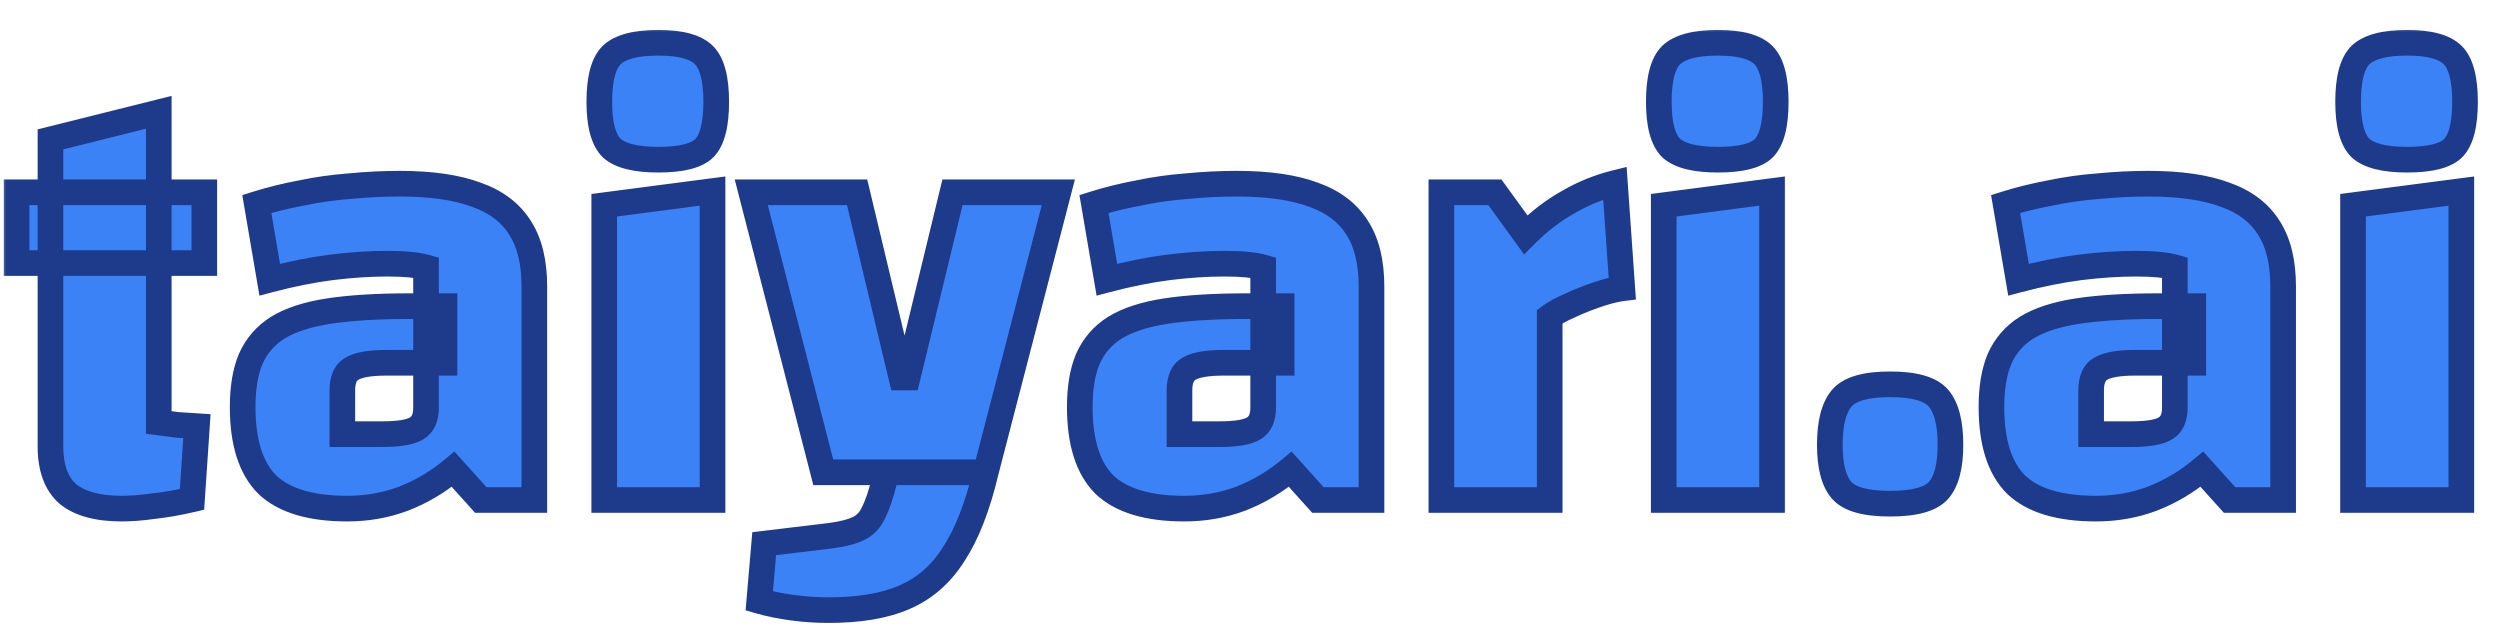 <svg width="195" height="49" viewBox="0 0 195 49" fill="none" xmlns="http://www.w3.org/2000/svg">
<mask id="path-1-outside-1_13_864" maskUnits="userSpaceOnUse" x="0" y="2" width="194" height="47" fill="black">
<rect fill="white" y="2" width="194" height="47"/>
<path d="M9.504 39.672C7.616 39.672 6.208 39.288 5.28 38.52C4.384 37.72 3.936 36.488 3.936 34.824V10.872L12.384 8.76V32.952C12.896 33.016 13.392 33.08 13.872 33.144C14.352 33.176 14.848 33.208 15.36 33.24L14.976 38.952C13.888 39.208 12.88 39.384 11.952 39.48C11.056 39.608 10.24 39.672 9.504 39.672ZM1.296 20.52V15H15.936V20.52H1.296ZM27.087 39.672C24.239 39.672 22.159 39.048 20.847 37.8C19.567 36.52 18.927 34.504 18.927 31.752C18.927 30.248 19.135 29 19.551 28.008C19.999 26.984 20.703 26.168 21.663 25.56C22.655 24.952 23.983 24.52 25.647 24.264C27.343 24.008 29.439 23.88 31.935 23.88H34.671V28.296H30.159C28.847 28.296 27.935 28.456 27.423 28.776C26.943 29.064 26.703 29.624 26.703 30.456V33.864H29.775C31.087 33.864 31.983 33.72 32.463 33.432C32.975 33.144 33.231 32.6 33.231 31.8V20.856C32.559 20.664 31.551 20.568 30.207 20.568C28.831 20.568 27.375 20.664 25.839 20.856C24.335 21.048 22.735 21.368 21.039 21.816L20.031 15.912C21.151 15.56 22.319 15.272 23.535 15.048C24.751 14.792 25.999 14.616 27.279 14.52C28.591 14.392 29.887 14.328 31.167 14.328C33.631 14.328 35.631 14.616 37.167 15.192C38.703 15.736 39.839 16.6 40.575 17.784C41.311 18.936 41.679 20.456 41.679 22.344V39H37.503L35.343 36.6C34.159 37.592 32.863 38.36 31.455 38.904C30.079 39.416 28.623 39.672 27.087 39.672ZM47.13 16.008L55.578 14.904V39H47.13V16.008ZM51.354 12.456C49.594 12.456 48.378 12.152 47.706 11.544C47.066 10.904 46.746 9.704 46.746 7.944C46.746 6.152 47.066 4.936 47.706 4.296C48.378 3.656 49.594 3.336 51.354 3.336C53.082 3.336 54.266 3.656 54.906 4.296C55.546 4.936 55.866 6.152 55.866 7.944C55.866 9.704 55.562 10.904 54.954 11.544C54.346 12.152 53.146 12.456 51.354 12.456ZM64.214 36.84L58.598 15H66.854L70.31 29.448H70.79L74.294 15H82.55L76.886 36.84H64.214ZM64.598 47.592C63.702 47.592 62.774 47.528 61.814 47.4C60.854 47.272 59.99 47.096 59.222 46.872L59.606 42.408L64.79 41.784C65.75 41.656 66.486 41.464 66.998 41.208C67.51 40.952 67.894 40.536 68.15 39.96C68.438 39.384 68.71 38.584 68.966 37.56L69.11 36.84H76.886C76.246 39.528 75.414 41.656 74.39 43.224C73.398 44.792 72.118 45.912 70.55 46.584C69.014 47.256 67.03 47.592 64.598 47.592ZM92.383 39.672C89.535 39.672 87.456 39.048 86.144 37.8C84.864 36.52 84.224 34.504 84.224 31.752C84.224 30.248 84.431 29 84.847 28.008C85.296 26.984 85.999 26.168 86.96 25.56C87.951 24.952 89.279 24.52 90.944 24.264C92.639 24.008 94.736 23.88 97.231 23.88H99.968V28.296H95.456C94.144 28.296 93.231 28.456 92.719 28.776C92.24 29.064 91.999 29.624 91.999 30.456V33.864H95.072C96.383 33.864 97.279 33.72 97.76 33.432C98.272 33.144 98.528 32.6 98.528 31.8V20.856C97.856 20.664 96.847 20.568 95.504 20.568C94.127 20.568 92.671 20.664 91.135 20.856C89.632 21.048 88.031 21.368 86.335 21.816L85.328 15.912C86.448 15.56 87.615 15.272 88.832 15.048C90.047 14.792 91.296 14.616 92.576 14.52C93.888 14.392 95.183 14.328 96.463 14.328C98.927 14.328 100.928 14.616 102.464 15.192C104 15.736 105.136 16.6 105.872 17.784C106.608 18.936 106.976 20.456 106.976 22.344V39H102.8L100.64 36.6C99.456 37.592 98.159 38.36 96.751 38.904C95.376 39.416 93.919 39.672 92.383 39.672ZM116.603 15L119.003 18.312C120.059 17.256 121.163 16.408 122.315 15.768C123.467 15.096 124.683 14.6 125.963 14.28L126.539 22.488C126.027 22.552 125.387 22.712 124.619 22.968C123.851 23.224 123.131 23.512 122.459 23.832C121.787 24.12 121.259 24.408 120.875 24.696V39H112.427V15H116.603ZM129.771 16.008L138.219 14.904V39H129.771V16.008ZM133.995 12.456C132.235 12.456 131.019 12.152 130.347 11.544C129.707 10.904 129.387 9.704 129.387 7.944C129.387 6.152 129.707 4.936 130.347 4.296C131.019 3.656 132.235 3.336 133.995 3.336C135.723 3.336 136.907 3.656 137.547 4.296C138.187 4.936 138.507 6.152 138.507 7.944C138.507 9.704 138.203 10.904 137.595 11.544C136.987 12.152 135.787 12.456 133.995 12.456ZM142.727 34.68C142.727 33.016 143.031 31.816 143.639 31.08C144.247 30.344 145.511 29.976 147.431 29.976C149.351 29.976 150.615 30.344 151.223 31.08C151.831 31.816 152.135 33.016 152.135 34.68C152.135 36.344 151.831 37.528 151.223 38.232C150.615 38.936 149.351 39.288 147.431 39.288C145.511 39.288 144.247 38.936 143.639 38.232C143.031 37.528 142.727 36.344 142.727 34.68ZM163.493 39.672C160.645 39.672 158.565 39.048 157.253 37.8C155.973 36.52 155.333 34.504 155.333 31.752C155.333 30.248 155.541 29 155.957 28.008C156.405 26.984 157.109 26.168 158.069 25.56C159.061 24.952 160.389 24.52 162.053 24.264C163.749 24.008 165.845 23.88 168.341 23.88H171.077V28.296H166.565C165.253 28.296 164.341 28.456 163.829 28.776C163.349 29.064 163.109 29.624 163.109 30.456V33.864H166.181C167.493 33.864 168.389 33.72 168.869 33.432C169.381 33.144 169.637 32.6 169.637 31.8V20.856C168.965 20.664 167.957 20.568 166.613 20.568C165.237 20.568 163.781 20.664 162.245 20.856C160.741 21.048 159.141 21.368 157.445 21.816L156.437 15.912C157.557 15.56 158.725 15.272 159.941 15.048C161.157 14.792 162.405 14.616 163.685 14.52C164.997 14.392 166.293 14.328 167.573 14.328C170.037 14.328 172.037 14.616 173.573 15.192C175.109 15.736 176.245 16.6 176.981 17.784C177.717 18.936 178.085 20.456 178.085 22.344V39H173.909L171.749 36.6C170.565 37.592 169.269 38.36 167.861 38.904C166.485 39.416 165.029 39.672 163.493 39.672ZM183.536 16.008L191.984 14.904V39H183.536V16.008ZM187.76 12.456C186 12.456 184.784 12.152 184.112 11.544C183.472 10.904 183.152 9.704 183.152 7.944C183.152 6.152 183.472 4.936 184.112 4.296C184.784 3.656 186 3.336 187.76 3.336C189.488 3.336 190.672 3.656 191.312 4.296C191.952 4.936 192.272 6.152 192.272 7.944C192.272 9.704 191.968 10.904 191.36 11.544C190.752 12.152 189.552 12.456 187.76 12.456Z"/>
</mask>
<path d="M9.504 39.672C7.616 39.672 6.208 39.288 5.28 38.52C4.384 37.72 3.936 36.488 3.936 34.824V10.872L12.384 8.76V32.952C12.896 33.016 13.392 33.08 13.872 33.144C14.352 33.176 14.848 33.208 15.36 33.24L14.976 38.952C13.888 39.208 12.88 39.384 11.952 39.48C11.056 39.608 10.24 39.672 9.504 39.672ZM1.296 20.52V15H15.936V20.52H1.296ZM27.087 39.672C24.239 39.672 22.159 39.048 20.847 37.8C19.567 36.52 18.927 34.504 18.927 31.752C18.927 30.248 19.135 29 19.551 28.008C19.999 26.984 20.703 26.168 21.663 25.56C22.655 24.952 23.983 24.52 25.647 24.264C27.343 24.008 29.439 23.88 31.935 23.88H34.671V28.296H30.159C28.847 28.296 27.935 28.456 27.423 28.776C26.943 29.064 26.703 29.624 26.703 30.456V33.864H29.775C31.087 33.864 31.983 33.72 32.463 33.432C32.975 33.144 33.231 32.6 33.231 31.8V20.856C32.559 20.664 31.551 20.568 30.207 20.568C28.831 20.568 27.375 20.664 25.839 20.856C24.335 21.048 22.735 21.368 21.039 21.816L20.031 15.912C21.151 15.56 22.319 15.272 23.535 15.048C24.751 14.792 25.999 14.616 27.279 14.52C28.591 14.392 29.887 14.328 31.167 14.328C33.631 14.328 35.631 14.616 37.167 15.192C38.703 15.736 39.839 16.6 40.575 17.784C41.311 18.936 41.679 20.456 41.679 22.344V39H37.503L35.343 36.6C34.159 37.592 32.863 38.36 31.455 38.904C30.079 39.416 28.623 39.672 27.087 39.672ZM47.13 16.008L55.578 14.904V39H47.13V16.008ZM51.354 12.456C49.594 12.456 48.378 12.152 47.706 11.544C47.066 10.904 46.746 9.704 46.746 7.944C46.746 6.152 47.066 4.936 47.706 4.296C48.378 3.656 49.594 3.336 51.354 3.336C53.082 3.336 54.266 3.656 54.906 4.296C55.546 4.936 55.866 6.152 55.866 7.944C55.866 9.704 55.562 10.904 54.954 11.544C54.346 12.152 53.146 12.456 51.354 12.456ZM64.214 36.84L58.598 15H66.854L70.31 29.448H70.79L74.294 15H82.55L76.886 36.84H64.214ZM64.598 47.592C63.702 47.592 62.774 47.528 61.814 47.4C60.854 47.272 59.99 47.096 59.222 46.872L59.606 42.408L64.79 41.784C65.75 41.656 66.486 41.464 66.998 41.208C67.51 40.952 67.894 40.536 68.15 39.96C68.438 39.384 68.71 38.584 68.966 37.56L69.11 36.84H76.886C76.246 39.528 75.414 41.656 74.39 43.224C73.398 44.792 72.118 45.912 70.55 46.584C69.014 47.256 67.03 47.592 64.598 47.592ZM92.383 39.672C89.535 39.672 87.456 39.048 86.144 37.8C84.864 36.52 84.224 34.504 84.224 31.752C84.224 30.248 84.431 29 84.847 28.008C85.296 26.984 85.999 26.168 86.96 25.56C87.951 24.952 89.279 24.52 90.944 24.264C92.639 24.008 94.736 23.88 97.231 23.88H99.968V28.296H95.456C94.144 28.296 93.231 28.456 92.719 28.776C92.24 29.064 91.999 29.624 91.999 30.456V33.864H95.072C96.383 33.864 97.279 33.72 97.76 33.432C98.272 33.144 98.528 32.6 98.528 31.8V20.856C97.856 20.664 96.847 20.568 95.504 20.568C94.127 20.568 92.671 20.664 91.135 20.856C89.632 21.048 88.031 21.368 86.335 21.816L85.328 15.912C86.448 15.56 87.615 15.272 88.832 15.048C90.047 14.792 91.296 14.616 92.576 14.52C93.888 14.392 95.183 14.328 96.463 14.328C98.927 14.328 100.928 14.616 102.464 15.192C104 15.736 105.136 16.6 105.872 17.784C106.608 18.936 106.976 20.456 106.976 22.344V39H102.8L100.64 36.6C99.456 37.592 98.159 38.36 96.751 38.904C95.376 39.416 93.919 39.672 92.383 39.672ZM116.603 15L119.003 18.312C120.059 17.256 121.163 16.408 122.315 15.768C123.467 15.096 124.683 14.6 125.963 14.28L126.539 22.488C126.027 22.552 125.387 22.712 124.619 22.968C123.851 23.224 123.131 23.512 122.459 23.832C121.787 24.12 121.259 24.408 120.875 24.696V39H112.427V15H116.603ZM129.771 16.008L138.219 14.904V39H129.771V16.008ZM133.995 12.456C132.235 12.456 131.019 12.152 130.347 11.544C129.707 10.904 129.387 9.704 129.387 7.944C129.387 6.152 129.707 4.936 130.347 4.296C131.019 3.656 132.235 3.336 133.995 3.336C135.723 3.336 136.907 3.656 137.547 4.296C138.187 4.936 138.507 6.152 138.507 7.944C138.507 9.704 138.203 10.904 137.595 11.544C136.987 12.152 135.787 12.456 133.995 12.456ZM142.727 34.68C142.727 33.016 143.031 31.816 143.639 31.08C144.247 30.344 145.511 29.976 147.431 29.976C149.351 29.976 150.615 30.344 151.223 31.08C151.831 31.816 152.135 33.016 152.135 34.68C152.135 36.344 151.831 37.528 151.223 38.232C150.615 38.936 149.351 39.288 147.431 39.288C145.511 39.288 144.247 38.936 143.639 38.232C143.031 37.528 142.727 36.344 142.727 34.68ZM163.493 39.672C160.645 39.672 158.565 39.048 157.253 37.8C155.973 36.52 155.333 34.504 155.333 31.752C155.333 30.248 155.541 29 155.957 28.008C156.405 26.984 157.109 26.168 158.069 25.56C159.061 24.952 160.389 24.52 162.053 24.264C163.749 24.008 165.845 23.88 168.341 23.88H171.077V28.296H166.565C165.253 28.296 164.341 28.456 163.829 28.776C163.349 29.064 163.109 29.624 163.109 30.456V33.864H166.181C167.493 33.864 168.389 33.72 168.869 33.432C169.381 33.144 169.637 32.6 169.637 31.8V20.856C168.965 20.664 167.957 20.568 166.613 20.568C165.237 20.568 163.781 20.664 162.245 20.856C160.741 21.048 159.141 21.368 157.445 21.816L156.437 15.912C157.557 15.56 158.725 15.272 159.941 15.048C161.157 14.792 162.405 14.616 163.685 14.52C164.997 14.392 166.293 14.328 167.573 14.328C170.037 14.328 172.037 14.616 173.573 15.192C175.109 15.736 176.245 16.6 176.981 17.784C177.717 18.936 178.085 20.456 178.085 22.344V39H173.909L171.749 36.6C170.565 37.592 169.269 38.36 167.861 38.904C166.485 39.416 165.029 39.672 163.493 39.672ZM183.536 16.008L191.984 14.904V39H183.536V16.008ZM187.76 12.456C186 12.456 184.784 12.152 184.112 11.544C183.472 10.904 183.152 9.704 183.152 7.944C183.152 6.152 183.472 4.936 184.112 4.296C184.784 3.656 186 3.336 187.76 3.336C189.488 3.336 190.672 3.656 191.312 4.296C191.952 4.936 192.272 6.152 192.272 7.944C192.272 9.704 191.968 10.904 191.36 11.544C190.752 12.152 189.552 12.456 187.76 12.456Z" fill="#3B82F6"/>
<path d="M5.28 38.52L4.614 39.266L4.628 39.278L4.642 39.29L5.28 38.52ZM3.936 10.872L3.693 9.902L2.936 10.091V10.872H3.936ZM12.384 8.76H13.384V7.479L12.142 7.79L12.384 8.76ZM12.384 32.952H11.384V33.835L12.26 33.944L12.384 32.952ZM13.872 33.144L13.74 34.135L13.773 34.14L13.806 34.142L13.872 33.144ZM15.36 33.24L16.358 33.307L16.425 32.305L15.422 32.242L15.36 33.24ZM14.976 38.952L15.205 39.925L15.924 39.756L15.974 39.019L14.976 38.952ZM11.952 39.48L11.849 38.485L11.83 38.487L11.811 38.49L11.952 39.48ZM1.296 20.52H0.296V21.52H1.296V20.52ZM1.296 15V14H0.296V15H1.296ZM15.936 15H16.936V14H15.936V15ZM15.936 20.52V21.52H16.936V20.52H15.936ZM9.504 39.672V38.672C7.724 38.672 6.589 38.305 5.918 37.75L5.28 38.52L4.642 39.29C5.827 40.271 7.508 40.672 9.504 40.672V39.672ZM5.28 38.52L5.946 37.774C5.335 37.228 4.936 36.317 4.936 34.824H3.936H2.936C2.936 36.659 3.433 38.212 4.614 39.266L5.28 38.52ZM3.936 34.824H4.936V10.872H3.936H2.936V34.824H3.936ZM3.936 10.872L4.179 11.842L12.627 9.73L12.384 8.76L12.142 7.79L3.693 9.902L3.936 10.872ZM12.384 8.76H11.384V32.952H12.384H13.384V8.76H12.384ZM12.384 32.952L12.26 33.944C12.769 34.008 13.263 34.072 13.74 34.135L13.872 33.144L14.004 32.153C13.521 32.088 13.023 32.024 12.508 31.96L12.384 32.952ZM13.872 33.144L13.806 34.142C14.287 34.174 14.784 34.206 15.298 34.238L15.36 33.24L15.422 32.242C14.912 32.21 14.417 32.178 13.938 32.146L13.872 33.144ZM15.36 33.24L14.362 33.173L13.978 38.885L14.976 38.952L15.974 39.019L16.358 33.307L15.36 33.24ZM14.976 38.952L14.747 37.979C13.693 38.227 12.727 38.395 11.849 38.485L11.952 39.48L12.055 40.475C13.033 40.373 14.083 40.189 15.205 39.925L14.976 38.952ZM11.952 39.48L11.811 38.49C10.951 38.613 10.183 38.672 9.504 38.672V39.672V40.672C10.297 40.672 11.161 40.603 12.093 40.47L11.952 39.48ZM1.296 20.52H2.296V15H1.296H0.296V20.52H1.296ZM1.296 15V16H15.936V15V14H1.296V15ZM15.936 15H14.936V20.52H15.936H16.936V15H15.936ZM15.936 20.52V19.52H1.296V20.52V21.52H15.936V20.52ZM20.847 37.8L20.14 38.507L20.148 38.516L20.157 38.525L20.847 37.8ZM19.551 28.008L18.634 27.607L18.631 27.614L18.628 27.621L19.551 28.008ZM21.663 25.56L21.14 24.707L21.134 24.711L21.128 24.715L21.663 25.56ZM25.647 24.264L25.497 23.275L25.495 23.276L25.647 24.264ZM34.671 23.88H35.671V22.88H34.671V23.88ZM34.671 28.296V29.296H35.671V28.296H34.671ZM27.423 28.776L27.937 29.634L27.945 29.629L27.953 29.624L27.423 28.776ZM26.703 33.864H25.703V34.864H26.703V33.864ZM32.463 33.432L31.972 32.56L31.96 32.567L31.948 32.575L32.463 33.432ZM33.231 20.856H34.231V20.102L33.505 19.895L33.231 20.856ZM25.839 20.856L25.715 19.864L25.712 19.864L25.839 20.856ZM21.039 21.816L20.053 21.984L20.237 23.062L21.294 22.783L21.039 21.816ZM20.031 15.912L19.731 14.958L18.898 15.22L19.045 16.08L20.031 15.912ZM23.535 15.048L23.716 16.032L23.728 16.029L23.741 16.026L23.535 15.048ZM27.279 14.52L27.353 15.517L27.365 15.516L27.376 15.515L27.279 14.52ZM37.167 15.192L36.816 16.128L36.824 16.132L36.833 16.135L37.167 15.192ZM40.575 17.784L39.725 18.312L39.732 18.322L40.575 17.784ZM41.679 39V40H42.679V39H41.679ZM37.503 39L36.759 39.669L37.057 40H37.503V39ZM35.343 36.6L36.086 35.931L35.44 35.214L34.7 35.834L35.343 36.6ZM31.455 38.904L31.803 39.841L31.815 39.837L31.455 38.904ZM27.087 39.672V38.672C24.354 38.672 22.58 38.069 21.536 37.075L20.847 37.8L20.157 38.525C21.737 40.027 24.123 40.672 27.087 40.672V39.672ZM20.847 37.8L21.554 37.093C20.539 36.078 19.927 34.374 19.927 31.752H18.927H17.927C17.927 34.634 18.594 36.962 20.14 38.507L20.847 37.8ZM18.927 31.752H19.927C19.927 30.332 20.124 29.226 20.473 28.395L19.551 28.008L18.628 27.621C18.145 28.774 17.927 30.164 17.927 31.752H18.927ZM19.551 28.008L20.467 28.409C20.833 27.571 21.403 26.908 22.198 26.405L21.663 25.56L21.128 24.715C20.002 25.428 19.164 26.397 18.634 27.607L19.551 28.008ZM21.663 25.56L22.185 26.413C23.025 25.898 24.212 25.497 25.799 25.252L25.647 24.264L25.495 23.276C23.753 23.544 22.284 24.006 21.14 24.707L21.663 25.56ZM25.647 24.264L25.796 25.253C27.426 25.007 29.468 24.88 31.935 24.88V23.88V22.88C29.409 22.88 27.259 23.009 25.497 23.275L25.647 24.264ZM31.935 23.88V24.88H34.671V23.88V22.88H31.935V23.88ZM34.671 23.88H33.671V28.296H34.671H35.671V23.88H34.671ZM34.671 28.296V27.296H30.159V28.296V29.296H34.671V28.296ZM30.159 28.296V27.296C28.832 27.296 27.665 27.445 26.893 27.928L27.423 28.776L27.953 29.624C28.204 29.467 28.861 29.296 30.159 29.296V28.296ZM27.423 28.776L26.908 27.919C25.996 28.465 25.703 29.458 25.703 30.456H26.703H27.703C27.703 29.79 27.889 29.663 27.937 29.634L27.423 28.776ZM26.703 30.456H25.703V33.864H26.703H27.703V30.456H26.703ZM26.703 33.864V34.864H29.775V33.864V32.864H26.703V33.864ZM29.775 33.864V34.864C30.462 34.864 31.071 34.827 31.589 34.743C32.095 34.662 32.581 34.527 32.977 34.289L32.463 33.432L31.948 32.575C31.864 32.625 31.663 32.706 31.272 32.769C30.894 32.829 30.399 32.864 29.775 32.864V33.864ZM32.463 33.432L32.953 34.304C33.891 33.776 34.231 32.813 34.231 31.8H33.231H32.231C32.231 32.387 32.059 32.512 31.972 32.56L32.463 33.432ZM33.231 31.8H34.231V20.856H33.231H32.231V31.8H33.231ZM33.231 20.856L33.505 19.895C32.696 19.663 31.575 19.568 30.207 19.568V20.568V21.568C31.527 21.568 32.421 21.665 32.956 21.817L33.231 20.856ZM30.207 20.568V19.568C28.784 19.568 27.287 19.667 25.715 19.864L25.839 20.856L25.963 21.848C27.462 21.661 28.877 21.568 30.207 21.568V20.568ZM25.839 20.856L25.712 19.864C24.159 20.062 22.515 20.392 20.783 20.849L21.039 21.816L21.294 22.783C22.954 22.344 24.511 22.034 25.965 21.848L25.839 20.856ZM21.039 21.816L22.024 21.648L21.016 15.744L20.031 15.912L19.045 16.08L20.053 21.984L21.039 21.816ZM20.031 15.912L20.331 16.866C21.41 16.527 22.538 16.248 23.716 16.032L23.535 15.048L23.354 14.065C22.099 14.296 20.892 14.593 19.731 14.958L20.031 15.912ZM23.535 15.048L23.741 16.026C24.912 15.78 26.116 15.61 27.353 15.517L27.279 14.52L27.204 13.523C25.881 13.622 24.589 13.804 23.329 14.069L23.535 15.048ZM27.279 14.52L27.376 15.515C28.656 15.39 29.92 15.328 31.167 15.328V14.328V13.328C29.853 13.328 28.525 13.394 27.181 13.525L27.279 14.52ZM31.167 14.328V15.328C33.565 15.328 35.433 15.61 36.816 16.128L37.167 15.192L37.518 14.256C35.828 13.622 33.696 13.328 31.167 13.328V14.328ZM37.167 15.192L36.833 16.135C38.193 16.616 39.129 17.352 39.725 18.312L40.575 17.784L41.424 17.256C40.549 15.848 39.213 14.856 37.501 14.249L37.167 15.192ZM40.575 17.784L39.732 18.322C40.333 19.263 40.679 20.577 40.679 22.344H41.679H42.679C42.679 20.335 42.288 18.609 41.417 17.246L40.575 17.784ZM41.679 22.344H40.679V39H41.679H42.679V22.344H41.679ZM41.679 39V38H37.503V39V40H41.679V39ZM37.503 39L38.246 38.331L36.086 35.931L35.343 36.6L34.599 37.269L36.759 39.669L37.503 39ZM35.343 36.6L34.7 35.834C33.599 36.757 32.397 37.468 31.094 37.971L31.455 38.904L31.815 39.837C33.328 39.252 34.719 38.427 35.985 37.367L35.343 36.6ZM31.455 38.904L31.106 37.967C29.847 38.435 28.509 38.672 27.087 38.672V39.672V40.672C28.736 40.672 30.311 40.397 31.803 39.841L31.455 38.904ZM47.13 16.008L47 15.016L46.13 15.13V16.008H47.13ZM55.578 14.904H56.578V13.765L55.448 13.912L55.578 14.904ZM55.578 39V40H56.578V39H55.578ZM47.13 39H46.13V40H47.13V39ZM47.706 11.544L46.999 12.251L47.017 12.269L47.035 12.286L47.706 11.544ZM47.706 4.296L47.016 3.572L47.008 3.58L46.999 3.589L47.706 4.296ZM54.906 4.296L55.613 3.589L55.613 3.589L54.906 4.296ZM54.954 11.544L55.661 12.251L55.67 12.242L55.679 12.233L54.954 11.544ZM47.13 16.008L47.26 17L55.708 15.896L55.578 14.904L55.448 13.912L47 15.016L47.13 16.008ZM55.578 14.904H54.578V39H55.578H56.578V14.904H55.578ZM55.578 39V38H47.13V39V40H55.578V39ZM47.13 39H48.13V16.008H47.13H46.13V39H47.13ZM51.354 12.456V11.456C49.639 11.456 48.756 11.146 48.377 10.803L47.706 11.544L47.035 12.286C48 13.159 49.549 13.456 51.354 13.456V12.456ZM47.706 11.544L48.413 10.837C48.074 10.497 47.746 9.659 47.746 7.944H46.746H45.746C45.746 9.749 46.058 11.311 46.999 12.251L47.706 11.544ZM46.746 7.944H47.746C47.746 6.191 48.076 5.34 48.413 5.003L47.706 4.296L46.999 3.589C46.056 4.532 45.746 6.113 45.746 7.944H46.746ZM47.706 4.296L48.396 5.02C48.774 4.66 49.647 4.336 51.354 4.336V3.336V2.336C49.541 2.336 47.982 2.652 47.016 3.572L47.706 4.296ZM51.354 3.336V4.336C53.031 4.336 53.857 4.661 54.199 5.003L54.906 4.296L55.613 3.589C54.675 2.651 53.133 2.336 51.354 2.336V3.336ZM54.906 4.296L54.199 5.003C54.536 5.34 54.866 6.191 54.866 7.944H55.866H56.866C56.866 6.113 56.556 4.532 55.613 3.589L54.906 4.296ZM55.866 7.944H54.866C54.866 9.667 54.552 10.515 54.229 10.855L54.954 11.544L55.679 12.233C56.572 11.293 56.866 9.741 56.866 7.944H55.866ZM54.954 11.544L54.247 10.837C54.114 10.969 53.85 11.133 53.352 11.259C52.86 11.383 52.201 11.456 51.354 11.456V12.456V13.456C52.299 13.456 53.136 13.377 53.844 13.197C54.546 13.02 55.186 12.727 55.661 12.251L54.954 11.544ZM64.214 36.84L63.246 37.089L63.439 37.84H64.214V36.84ZM58.598 15V14H57.309L57.63 15.249L58.598 15ZM66.854 15L67.827 14.767L67.643 14H66.854V15ZM70.31 29.448L69.338 29.681L69.521 30.448H70.31V29.448ZM70.79 29.448V30.448H71.577L71.762 29.684L70.79 29.448ZM74.294 15V14H73.508L73.322 14.764L74.294 15ZM82.55 15L83.518 15.251L83.843 14H82.55V15ZM76.886 36.84V37.84H77.66L77.854 37.091L76.886 36.84ZM61.814 47.4L61.682 48.391L61.682 48.391L61.814 47.4ZM59.222 46.872L58.226 46.786L58.156 47.603L58.942 47.832L59.222 46.872ZM59.606 42.408L59.487 41.415L58.68 41.512L58.61 42.322L59.606 42.408ZM64.79 41.784L64.91 42.777L64.922 42.775L64.79 41.784ZM66.998 41.208L67.445 42.102L67.445 42.102L66.998 41.208ZM68.15 39.96L67.256 39.513L67.246 39.533L67.236 39.554L68.15 39.96ZM68.966 37.56L69.936 37.803L69.942 37.779L69.947 37.756L68.966 37.56ZM69.11 36.84V35.84H68.29L68.13 36.644L69.11 36.84ZM76.886 36.84L77.859 37.072L78.152 35.84H76.886V36.84ZM74.39 43.224L73.553 42.677L73.549 42.683L73.545 42.689L74.39 43.224ZM70.55 46.584L70.156 45.665L70.149 45.668L70.55 46.584ZM64.214 36.84L65.183 36.591L59.567 14.751L58.598 15L57.63 15.249L63.246 37.089L64.214 36.84ZM58.598 15V16H66.854V15V14H58.598V15ZM66.854 15L65.882 15.233L69.338 29.681L70.31 29.448L71.283 29.215L67.827 14.767L66.854 15ZM70.31 29.448V30.448H70.79V29.448V28.448H70.31V29.448ZM70.79 29.448L71.762 29.684L75.266 15.236L74.294 15L73.322 14.764L69.818 29.212L70.79 29.448ZM74.294 15V16H82.55V15V14H74.294V15ZM82.55 15L81.582 14.749L75.918 36.589L76.886 36.84L77.854 37.091L83.518 15.251L82.55 15ZM76.886 36.84V35.84H64.214V36.84V37.84H76.886V36.84ZM64.598 47.592V46.592C63.75 46.592 62.866 46.531 61.946 46.409L61.814 47.4L61.682 48.391C62.682 48.525 63.655 48.592 64.598 48.592V47.592ZM61.814 47.4L61.946 46.409C61.026 46.286 60.213 46.119 59.502 45.912L59.222 46.872L58.942 47.832C59.767 48.073 60.682 48.258 61.682 48.391L61.814 47.4ZM59.222 46.872L60.219 46.958L60.603 42.494L59.606 42.408L58.61 42.322L58.226 46.786L59.222 46.872ZM59.606 42.408L59.726 43.401L64.91 42.777L64.79 41.784L64.671 40.791L59.487 41.415L59.606 42.408ZM64.79 41.784L64.922 42.775C65.927 42.641 66.789 42.431 67.445 42.102L66.998 41.208L66.551 40.314C66.183 40.498 65.573 40.671 64.658 40.793L64.79 41.784ZM66.998 41.208L67.445 42.102C68.186 41.732 68.724 41.131 69.064 40.366L68.15 39.96L67.236 39.554C67.064 39.941 66.834 40.172 66.551 40.314L66.998 41.208ZM68.15 39.96L69.045 40.407C69.379 39.738 69.672 38.859 69.936 37.803L68.966 37.56L67.996 37.318C67.748 38.309 67.497 39.03 67.256 39.513L68.15 39.96ZM68.966 37.56L69.947 37.756L70.091 37.036L69.11 36.84L68.13 36.644L67.986 37.364L68.966 37.56ZM69.11 36.84V37.84H76.886V36.84V35.84H69.11V36.84ZM76.886 36.84L75.913 36.608C75.289 39.233 74.492 41.24 73.553 42.677L74.39 43.224L75.228 43.771C76.337 42.072 77.204 39.824 77.859 37.072L76.886 36.84ZM74.39 43.224L73.545 42.689C72.651 44.102 71.522 45.08 70.156 45.665L70.55 46.584L70.944 47.503C72.714 46.745 74.145 45.482 75.235 43.759L74.39 43.224ZM70.55 46.584L70.149 45.668C68.783 46.266 66.95 46.592 64.598 46.592V47.592V48.592C67.111 48.592 69.245 48.246 70.951 47.5L70.55 46.584ZM86.144 37.8L85.436 38.507L85.445 38.516L85.454 38.525L86.144 37.8ZM84.847 28.008L83.931 27.607L83.928 27.614L83.925 27.621L84.847 28.008ZM86.96 25.56L86.437 24.707L86.431 24.711L86.424 24.715L86.96 25.56ZM90.944 24.264L90.794 23.275L90.791 23.276L90.944 24.264ZM99.968 23.88H100.968V22.88H99.968V23.88ZM99.968 28.296V29.296H100.968V28.296H99.968ZM92.719 28.776L93.234 29.634L93.242 29.629L93.249 29.624L92.719 28.776ZM91.999 33.864H90.999V34.864H91.999V33.864ZM97.76 33.432L97.269 32.56L97.257 32.567L97.245 32.575L97.76 33.432ZM98.528 20.856H99.528V20.102L98.802 19.895L98.528 20.856ZM91.135 20.856L91.011 19.864L91.009 19.864L91.135 20.856ZM86.335 21.816L85.35 21.984L85.534 23.062L86.591 22.783L86.335 21.816ZM85.328 15.912L85.028 14.958L84.195 15.22L84.342 16.08L85.328 15.912ZM88.832 15.048L89.013 16.032L89.025 16.029L89.037 16.026L88.832 15.048ZM92.576 14.52L92.65 15.517L92.662 15.516L92.673 15.515L92.576 14.52ZM102.464 15.192L102.112 16.128L102.121 16.132L102.13 16.135L102.464 15.192ZM105.872 17.784L105.022 18.312L105.029 18.322L105.872 17.784ZM106.976 39V40H107.976V39H106.976ZM102.8 39L102.056 39.669L102.354 40H102.8V39ZM100.64 36.6L101.383 35.931L100.737 35.214L99.997 35.834L100.64 36.6ZM96.751 38.904L97.1 39.841L97.112 39.837L96.751 38.904ZM92.383 39.672V38.672C89.651 38.672 87.877 38.069 86.833 37.075L86.144 37.8L85.454 38.525C87.034 40.027 89.42 40.672 92.383 40.672V39.672ZM86.144 37.8L86.851 37.093C85.836 36.078 85.224 34.374 85.224 31.752H84.224H83.224C83.224 34.634 83.891 36.962 85.436 38.507L86.144 37.8ZM84.224 31.752H85.224C85.224 30.332 85.421 29.226 85.77 28.395L84.847 28.008L83.925 27.621C83.442 28.774 83.224 30.164 83.224 31.752H84.224ZM84.847 28.008L85.764 28.409C86.13 27.571 86.7 26.908 87.495 26.405L86.96 25.56L86.424 24.715C85.299 25.428 84.461 26.397 83.931 27.607L84.847 28.008ZM86.96 25.56L87.482 26.413C88.322 25.898 89.509 25.497 91.096 25.252L90.944 24.264L90.791 23.276C89.05 23.544 87.581 24.006 86.437 24.707L86.96 25.56ZM90.944 24.264L91.093 25.253C92.723 25.007 94.765 24.88 97.231 24.88V23.88V22.88C94.706 22.88 92.556 23.009 90.794 23.275L90.944 24.264ZM97.231 23.88V24.88H99.968V23.88V22.88H97.231V23.88ZM99.968 23.88H98.968V28.296H99.968H100.968V23.88H99.968ZM99.968 28.296V27.296H95.456V28.296V29.296H99.968V28.296ZM95.456 28.296V27.296C94.129 27.296 92.962 27.445 92.189 27.928L92.719 28.776L93.249 29.624C93.501 29.467 94.158 29.296 95.456 29.296V28.296ZM92.719 28.776L92.205 27.919C91.293 28.465 90.999 29.458 90.999 30.456H91.999H92.999C92.999 29.79 93.186 29.663 93.234 29.634L92.719 28.776ZM91.999 30.456H90.999V33.864H91.999H92.999V30.456H91.999ZM91.999 33.864V34.864H95.072V33.864V32.864H91.999V33.864ZM95.072 33.864V34.864C95.759 34.864 96.368 34.827 96.886 34.743C97.391 34.662 97.878 34.527 98.274 34.289L97.76 33.432L97.245 32.575C97.161 32.625 96.96 32.706 96.569 32.769C96.191 32.829 95.696 32.864 95.072 32.864V33.864ZM97.76 33.432L98.25 34.304C99.188 33.776 99.528 32.813 99.528 31.8H98.528H97.528C97.528 32.387 97.355 32.512 97.269 32.56L97.76 33.432ZM98.528 31.8H99.528V20.856H98.528H97.528V31.8H98.528ZM98.528 20.856L98.802 19.895C97.993 19.663 96.871 19.568 95.504 19.568V20.568V21.568C96.823 21.568 97.718 21.665 98.253 21.817L98.528 20.856ZM95.504 20.568V19.568C94.081 19.568 92.584 19.667 91.011 19.864L91.135 20.856L91.26 21.848C92.759 21.661 94.174 21.568 95.504 21.568V20.568ZM91.135 20.856L91.009 19.864C89.455 20.062 87.812 20.392 86.08 20.849L86.335 21.816L86.591 22.783C88.251 22.344 89.808 22.034 91.262 21.848L91.135 20.856ZM86.335 21.816L87.321 21.648L86.313 15.744L85.328 15.912L84.342 16.08L85.35 21.984L86.335 21.816ZM85.328 15.912L85.627 16.866C86.706 16.527 87.835 16.248 89.013 16.032L88.832 15.048L88.65 14.065C87.396 14.296 86.189 14.593 85.028 14.958L85.328 15.912ZM88.832 15.048L89.037 16.026C90.209 15.78 91.413 15.61 92.65 15.517L92.576 14.52L92.501 13.523C91.178 13.622 89.886 13.804 88.626 14.069L88.832 15.048ZM92.576 14.52L92.673 15.515C93.953 15.39 95.217 15.328 96.463 15.328V14.328V13.328C95.15 13.328 93.822 13.394 92.478 13.525L92.576 14.52ZM96.463 14.328V15.328C98.862 15.328 100.73 15.61 102.112 16.128L102.464 15.192L102.815 14.256C101.125 13.622 98.993 13.328 96.463 13.328V14.328ZM102.464 15.192L102.13 16.135C103.49 16.616 104.426 17.352 105.022 18.312L105.872 17.784L106.721 17.256C105.845 15.848 104.509 14.856 102.797 14.249L102.464 15.192ZM105.872 17.784L105.029 18.322C105.63 19.263 105.976 20.577 105.976 22.344H106.976H107.976C107.976 20.335 107.585 18.609 106.714 17.246L105.872 17.784ZM106.976 22.344H105.976V39H106.976H107.976V22.344H106.976ZM106.976 39V38H102.8V39V40H106.976V39ZM102.8 39L103.543 38.331L101.383 35.931L100.64 36.6L99.896 37.269L102.056 39.669L102.8 39ZM100.64 36.6L99.997 35.834C98.895 36.757 97.694 37.468 96.391 37.971L96.751 38.904L97.112 39.837C98.625 39.252 100.016 38.427 101.282 37.367L100.64 36.6ZM96.751 38.904L96.403 37.967C95.143 38.435 93.806 38.672 92.383 38.672V39.672V40.672C94.033 40.672 95.608 40.397 97.1 39.841L96.751 38.904ZM116.603 15L117.413 14.413L117.113 14H116.603V15ZM119.003 18.312L118.193 18.899L118.881 19.848L119.71 19.019L119.003 18.312ZM122.315 15.768L122.801 16.642L122.81 16.637L122.819 16.632L122.315 15.768ZM125.963 14.28L126.96 14.21L126.877 13.021L125.72 13.31L125.963 14.28ZM126.539 22.488L126.663 23.48L127.603 23.363L127.536 22.418L126.539 22.488ZM124.619 22.968L124.303 22.019L124.303 22.019L124.619 22.968ZM122.459 23.832L122.853 24.751L122.871 24.743L122.889 24.735L122.459 23.832ZM120.875 24.696L120.275 23.896L119.875 24.196V24.696H120.875ZM120.875 39V40H121.875V39H120.875ZM112.427 39H111.427V40H112.427V39ZM112.427 15V14H111.427V15H112.427ZM116.603 15L115.793 15.587L118.193 18.899L119.003 18.312L119.813 17.725L117.413 14.413L116.603 15ZM119.003 18.312L119.71 19.019C120.709 18.02 121.74 17.232 122.801 16.642L122.315 15.768L121.829 14.894C120.586 15.585 119.409 16.492 118.296 17.605L119.003 18.312ZM122.315 15.768L122.819 16.632C123.89 16.007 125.018 15.547 126.205 15.25L125.963 14.28L125.72 13.31C124.348 13.653 123.044 14.185 121.811 14.904L122.315 15.768ZM125.963 14.28L124.965 14.35L125.541 22.558L126.539 22.488L127.536 22.418L126.96 14.21L125.963 14.28ZM126.539 22.488L126.415 21.496C125.812 21.571 125.102 21.753 124.303 22.019L124.619 22.968L124.935 23.917C125.672 23.671 126.242 23.533 126.663 23.48L126.539 22.488ZM124.619 22.968L124.303 22.019C123.499 22.287 122.741 22.59 122.029 22.929L122.459 23.832L122.889 24.735C123.521 24.434 124.203 24.161 124.935 23.917L124.619 22.968ZM122.459 23.832L122.065 22.913C121.354 23.218 120.747 23.542 120.275 23.896L120.875 24.696L121.475 25.496C121.771 25.274 122.22 25.022 122.853 24.751L122.459 23.832ZM120.875 24.696H119.875V39H120.875H121.875V24.696H120.875ZM120.875 39V38H112.427V39V40H120.875V39ZM112.427 39H113.427V15H112.427H111.427V39H112.427ZM112.427 15V16H116.603V15V14H112.427V15ZM129.771 16.008L129.641 15.016L128.771 15.13V16.008H129.771ZM138.219 14.904H139.219V13.765L138.089 13.912L138.219 14.904ZM138.219 39V40H139.219V39H138.219ZM129.771 39H128.771V40H129.771V39ZM130.347 11.544L129.64 12.251L129.657 12.269L129.676 12.286L130.347 11.544ZM130.347 4.296L129.657 3.572L129.648 3.58L129.64 3.589L130.347 4.296ZM137.547 4.296L138.254 3.589L138.254 3.589L137.547 4.296ZM137.595 11.544L138.302 12.251L138.311 12.242L138.32 12.233L137.595 11.544ZM129.771 16.008L129.9 17L138.348 15.896L138.219 14.904L138.089 13.912L129.641 15.016L129.771 16.008ZM138.219 14.904H137.219V39H138.219H139.219V14.904H138.219ZM138.219 39V38H129.771V39V40H138.219V39ZM129.771 39H130.771V16.008H129.771H128.771V39H129.771ZM133.995 12.456V11.456C132.28 11.456 131.397 11.146 131.018 10.803L130.347 11.544L129.676 12.286C130.641 13.159 132.19 13.456 133.995 13.456V12.456ZM130.347 11.544L131.054 10.837C130.714 10.497 130.387 9.659 130.387 7.944H129.387H128.387C128.387 9.749 128.699 11.311 129.64 12.251L130.347 11.544ZM129.387 7.944H130.387C130.387 6.191 130.716 5.34 131.054 5.003L130.347 4.296L129.64 3.589C128.697 4.532 128.387 6.113 128.387 7.944H129.387ZM130.347 4.296L131.036 5.02C131.414 4.66 132.288 4.336 133.995 4.336V3.336V2.336C132.182 2.336 130.623 2.652 129.657 3.572L130.347 4.296ZM133.995 3.336V4.336C135.672 4.336 136.498 4.661 136.84 5.003L137.547 4.296L138.254 3.589C137.316 2.651 135.774 2.336 133.995 2.336V3.336ZM137.547 4.296L136.84 5.003C137.177 5.34 137.507 6.191 137.507 7.944H138.507H139.507C139.507 6.113 139.196 4.532 138.254 3.589L137.547 4.296ZM138.507 7.944H137.507C137.507 9.667 137.193 10.515 136.87 10.855L137.595 11.544L138.32 12.233C139.213 11.293 139.507 9.741 139.507 7.944H138.507ZM137.595 11.544L136.888 10.837C136.755 10.969 136.491 11.133 135.993 11.259C135.5 11.383 134.841 11.456 133.995 11.456V12.456V13.456C134.94 13.456 135.777 13.377 136.484 13.197C137.186 13.02 137.826 12.727 138.302 12.251L137.595 11.544ZM143.639 31.08L142.868 30.443L142.868 30.443L143.639 31.08ZM151.223 31.08L151.994 30.443L151.994 30.443L151.223 31.08ZM151.223 38.232L151.98 38.886L151.98 38.886L151.223 38.232ZM143.639 38.232L142.882 38.886L142.882 38.886L143.639 38.232ZM142.727 34.68H143.727C143.727 33.093 144.026 32.182 144.41 31.717L143.639 31.08L142.868 30.443C142.036 31.45 141.727 32.94 141.727 34.68H142.727ZM143.639 31.08L144.41 31.717C144.706 31.359 145.54 30.976 147.431 30.976V29.976V28.976C145.481 28.976 143.788 29.329 142.868 30.443L143.639 31.08ZM147.431 29.976V30.976C149.321 30.976 150.156 31.359 150.452 31.717L151.223 31.08L151.994 30.443C151.074 29.329 149.38 28.976 147.431 28.976V29.976ZM151.223 31.08L150.452 31.717C150.836 32.182 151.135 33.093 151.135 34.68H152.135H153.135C153.135 32.94 152.826 31.45 151.994 30.443L151.223 31.08ZM152.135 34.68H151.135C151.135 36.274 150.834 37.153 150.466 37.578L151.223 38.232L151.98 38.886C152.828 37.903 153.135 36.414 153.135 34.68H152.135ZM151.223 38.232L150.466 37.578C150.334 37.732 150.068 37.917 149.551 38.061C149.036 38.204 148.338 38.288 147.431 38.288V39.288V40.288C148.444 40.288 149.338 40.196 150.087 39.987C150.834 39.779 151.504 39.436 151.98 38.886L151.223 38.232ZM147.431 39.288V38.288C146.524 38.288 145.826 38.204 145.311 38.061C144.794 37.917 144.528 37.732 144.396 37.578L143.639 38.232L142.882 38.886C143.358 39.436 144.028 39.779 144.775 39.987C145.524 40.196 146.418 40.288 147.431 40.288V39.288ZM143.639 38.232L144.396 37.578C144.028 37.153 143.727 36.274 143.727 34.68H142.727H141.727C141.727 36.414 142.034 37.903 142.882 38.886L143.639 38.232ZM157.253 37.8L156.546 38.507L156.555 38.516L156.564 38.525L157.253 37.8ZM155.957 28.008L155.041 27.607L155.038 27.614L155.035 27.621L155.957 28.008ZM158.069 25.56L157.546 24.707L157.54 24.711L157.534 24.715L158.069 25.56ZM162.053 24.264L161.904 23.275L161.901 23.276L162.053 24.264ZM171.077 23.88H172.077V22.88H171.077V23.88ZM171.077 28.296V29.296H172.077V28.296H171.077ZM163.829 28.776L164.343 29.634L164.351 29.629L164.359 29.624L163.829 28.776ZM163.109 33.864H162.109V34.864H163.109V33.864ZM168.869 33.432L168.379 32.56L168.366 32.567L168.354 32.575L168.869 33.432ZM169.637 20.856H170.637V20.102L169.912 19.895L169.637 20.856ZM162.245 20.856L162.121 19.864L162.118 19.864L162.245 20.856ZM157.445 21.816L156.459 21.984L156.643 23.062L157.7 22.783L157.445 21.816ZM156.437 15.912L156.137 14.958L155.304 15.22L155.451 16.08L156.437 15.912ZM159.941 15.048L160.122 16.032L160.134 16.029L160.147 16.026L159.941 15.048ZM163.685 14.52L163.76 15.517L163.771 15.516L163.782 15.515L163.685 14.52ZM173.573 15.192L173.222 16.128L173.23 16.132L173.239 16.135L173.573 15.192ZM176.981 17.784L176.132 18.312L176.138 18.322L176.981 17.784ZM178.085 39V40H179.085V39H178.085ZM173.909 39L173.166 39.669L173.464 40H173.909V39ZM171.749 36.6L172.492 35.931L171.846 35.214L171.107 35.834L171.749 36.6ZM167.861 38.904L168.21 39.841L168.221 39.837L167.861 38.904ZM163.493 39.672V38.672C160.76 38.672 158.986 38.069 157.942 37.075L157.253 37.8L156.564 38.525C158.144 40.027 160.53 40.672 163.493 40.672V39.672ZM157.253 37.8L157.96 37.093C156.946 36.078 156.333 34.374 156.333 31.752H155.333H154.333C154.333 34.634 155 36.962 156.546 38.507L157.253 37.8ZM155.333 31.752H156.333C156.333 30.332 156.531 29.226 156.879 28.395L155.957 28.008L155.035 27.621C154.551 28.774 154.333 30.164 154.333 31.752H155.333ZM155.957 28.008L156.873 28.409C157.24 27.571 157.809 26.908 158.604 26.405L158.069 25.56L157.534 24.715C156.408 25.428 155.57 26.397 155.041 27.607L155.957 28.008ZM158.069 25.56L158.591 26.413C159.431 25.898 160.618 25.497 162.205 25.252L162.053 24.264L161.901 23.276C160.159 23.544 158.69 24.006 157.546 24.707L158.069 25.56ZM162.053 24.264L162.202 25.253C163.832 25.007 165.875 24.88 168.341 24.88V23.88V22.88C165.815 22.88 163.666 23.009 161.904 23.275L162.053 24.264ZM168.341 23.88V24.88H171.077V23.88V22.88H168.341V23.88ZM171.077 23.88H170.077V28.296H171.077H172.077V23.88H171.077ZM171.077 28.296V27.296H166.565V28.296V29.296H171.077V28.296ZM166.565 28.296V27.296C165.239 27.296 164.071 27.445 163.299 27.928L163.829 28.776L164.359 29.624C164.611 29.467 165.267 29.296 166.565 29.296V28.296ZM163.829 28.776L163.314 27.919C162.403 28.465 162.109 29.458 162.109 30.456H163.109H164.109C164.109 29.79 164.295 29.663 164.343 29.634L163.829 28.776ZM163.109 30.456H162.109V33.864H163.109H164.109V30.456H163.109ZM163.109 33.864V34.864H166.181V33.864V32.864H163.109V33.864ZM166.181 33.864V34.864C166.869 34.864 167.478 34.827 167.996 34.743C168.501 34.662 168.987 34.527 169.383 34.289L168.869 33.432L168.354 32.575C168.271 32.625 168.069 32.706 167.678 32.769C167.3 32.829 166.805 32.864 166.181 32.864V33.864ZM168.869 33.432L169.359 34.304C170.297 33.776 170.637 32.813 170.637 31.8H169.637H168.637C168.637 32.387 168.465 32.512 168.379 32.56L168.869 33.432ZM169.637 31.8H170.637V20.856H169.637H168.637V31.8H169.637ZM169.637 20.856L169.912 19.895C169.102 19.663 167.981 19.568 166.613 19.568V20.568V21.568C167.933 21.568 168.828 21.665 169.362 21.817L169.637 20.856ZM166.613 20.568V19.568C165.191 19.568 163.693 19.667 162.121 19.864L162.245 20.856L162.369 21.848C163.869 21.661 165.283 21.568 166.613 21.568V20.568ZM162.245 20.856L162.118 19.864C160.565 20.062 158.921 20.392 157.189 20.849L157.445 21.816L157.7 22.783C159.36 22.344 160.917 22.034 162.372 21.848L162.245 20.856ZM157.445 21.816L158.431 21.648L157.423 15.744L156.437 15.912L155.451 16.08L156.459 21.984L157.445 21.816ZM156.437 15.912L156.737 16.866C157.816 16.527 158.944 16.248 160.122 16.032L159.941 15.048L159.76 14.065C158.506 14.296 157.298 14.593 156.137 14.958L156.437 15.912ZM159.941 15.048L160.147 16.026C161.318 15.78 162.522 15.61 163.76 15.517L163.685 14.52L163.61 13.523C162.287 13.622 160.996 13.804 159.735 14.069L159.941 15.048ZM163.685 14.52L163.782 15.515C165.063 15.39 166.326 15.328 167.573 15.328V14.328V13.328C166.26 13.328 164.931 13.394 163.588 13.525L163.685 14.52ZM167.573 14.328V15.328C169.971 15.328 171.84 15.61 173.222 16.128L173.573 15.192L173.924 14.256C172.234 13.622 170.103 13.328 167.573 13.328V14.328ZM173.573 15.192L173.239 16.135C174.599 16.616 175.535 17.352 176.132 18.312L176.981 17.784L177.83 17.256C176.955 15.848 175.619 14.856 173.907 14.249L173.573 15.192ZM176.981 17.784L176.138 18.322C176.739 19.263 177.085 20.577 177.085 22.344H178.085H179.085C179.085 20.335 178.694 18.609 177.824 17.246L176.981 17.784ZM178.085 22.344H177.085V39H178.085H179.085V22.344H178.085ZM178.085 39V38H173.909V39V40H178.085V39ZM173.909 39L174.652 38.331L172.492 35.931L171.749 36.6L171.006 37.269L173.166 39.669L173.909 39ZM171.749 36.6L171.107 35.834C170.005 36.757 168.804 37.468 167.5 37.971L167.861 38.904L168.221 39.837C169.734 39.252 171.125 38.427 172.391 37.367L171.749 36.6ZM167.861 38.904L167.512 37.967C166.253 38.435 164.915 38.672 163.493 38.672V39.672V40.672C165.142 40.672 166.717 40.397 168.21 39.841L167.861 38.904ZM183.536 16.008L183.407 15.016L182.536 15.13V16.008H183.536ZM191.984 14.904H192.984V13.765L191.855 13.912L191.984 14.904ZM191.984 39V40H192.984V39H191.984ZM183.536 39H182.536V40H183.536V39ZM184.112 11.544L183.405 12.251L183.423 12.269L183.441 12.286L184.112 11.544ZM184.112 4.296L183.423 3.572L183.414 3.58L183.405 3.589L184.112 4.296ZM191.312 4.296L192.019 3.589L192.019 3.589L191.312 4.296ZM191.36 11.544L192.067 12.251L192.076 12.242L192.085 12.233L191.36 11.544ZM183.536 16.008L183.666 17L192.114 15.896L191.984 14.904L191.855 13.912L183.407 15.016L183.536 16.008ZM191.984 14.904H190.984V39H191.984H192.984V14.904H191.984ZM191.984 39V38H183.536V39V40H191.984V39ZM183.536 39H184.536V16.008H183.536H182.536V39H183.536ZM187.76 12.456V11.456C186.045 11.456 185.162 11.146 184.783 10.803L184.112 11.544L183.441 12.286C184.406 13.159 185.955 13.456 187.76 13.456V12.456ZM184.112 11.544L184.819 10.837C184.48 10.497 184.152 9.659 184.152 7.944H183.152H182.152C182.152 9.749 182.465 11.311 183.405 12.251L184.112 11.544ZM183.152 7.944H184.152C184.152 6.191 184.482 5.34 184.819 5.003L184.112 4.296L183.405 3.589C182.462 4.532 182.152 6.113 182.152 7.944H183.152ZM184.112 4.296L184.802 5.02C185.18 4.66 186.053 4.336 187.76 4.336V3.336V2.336C185.947 2.336 184.389 2.652 183.423 3.572L184.112 4.296ZM187.76 3.336V4.336C189.437 4.336 190.263 4.661 190.605 5.003L191.312 4.296L192.019 3.589C191.081 2.651 189.539 2.336 187.76 2.336V3.336ZM191.312 4.296L190.605 5.003C190.942 5.34 191.272 6.191 191.272 7.944H192.272H193.272C193.272 6.113 192.962 4.532 192.019 3.589L191.312 4.296ZM192.272 7.944H191.272C191.272 9.667 190.958 10.515 190.635 10.855L191.36 11.544L192.085 12.233C192.978 11.293 193.272 9.741 193.272 7.944H192.272ZM191.36 11.544L190.653 10.837C190.521 10.969 190.256 11.133 189.759 11.259C189.266 11.383 188.607 11.456 187.76 11.456V12.456V13.456C188.706 13.456 189.543 13.377 190.25 13.197C190.952 13.02 191.592 12.727 192.067 12.251L191.36 11.544Z" fill="#1E3A8A" mask="url(#path-1-outside-1_13_864)"/>
</svg>
